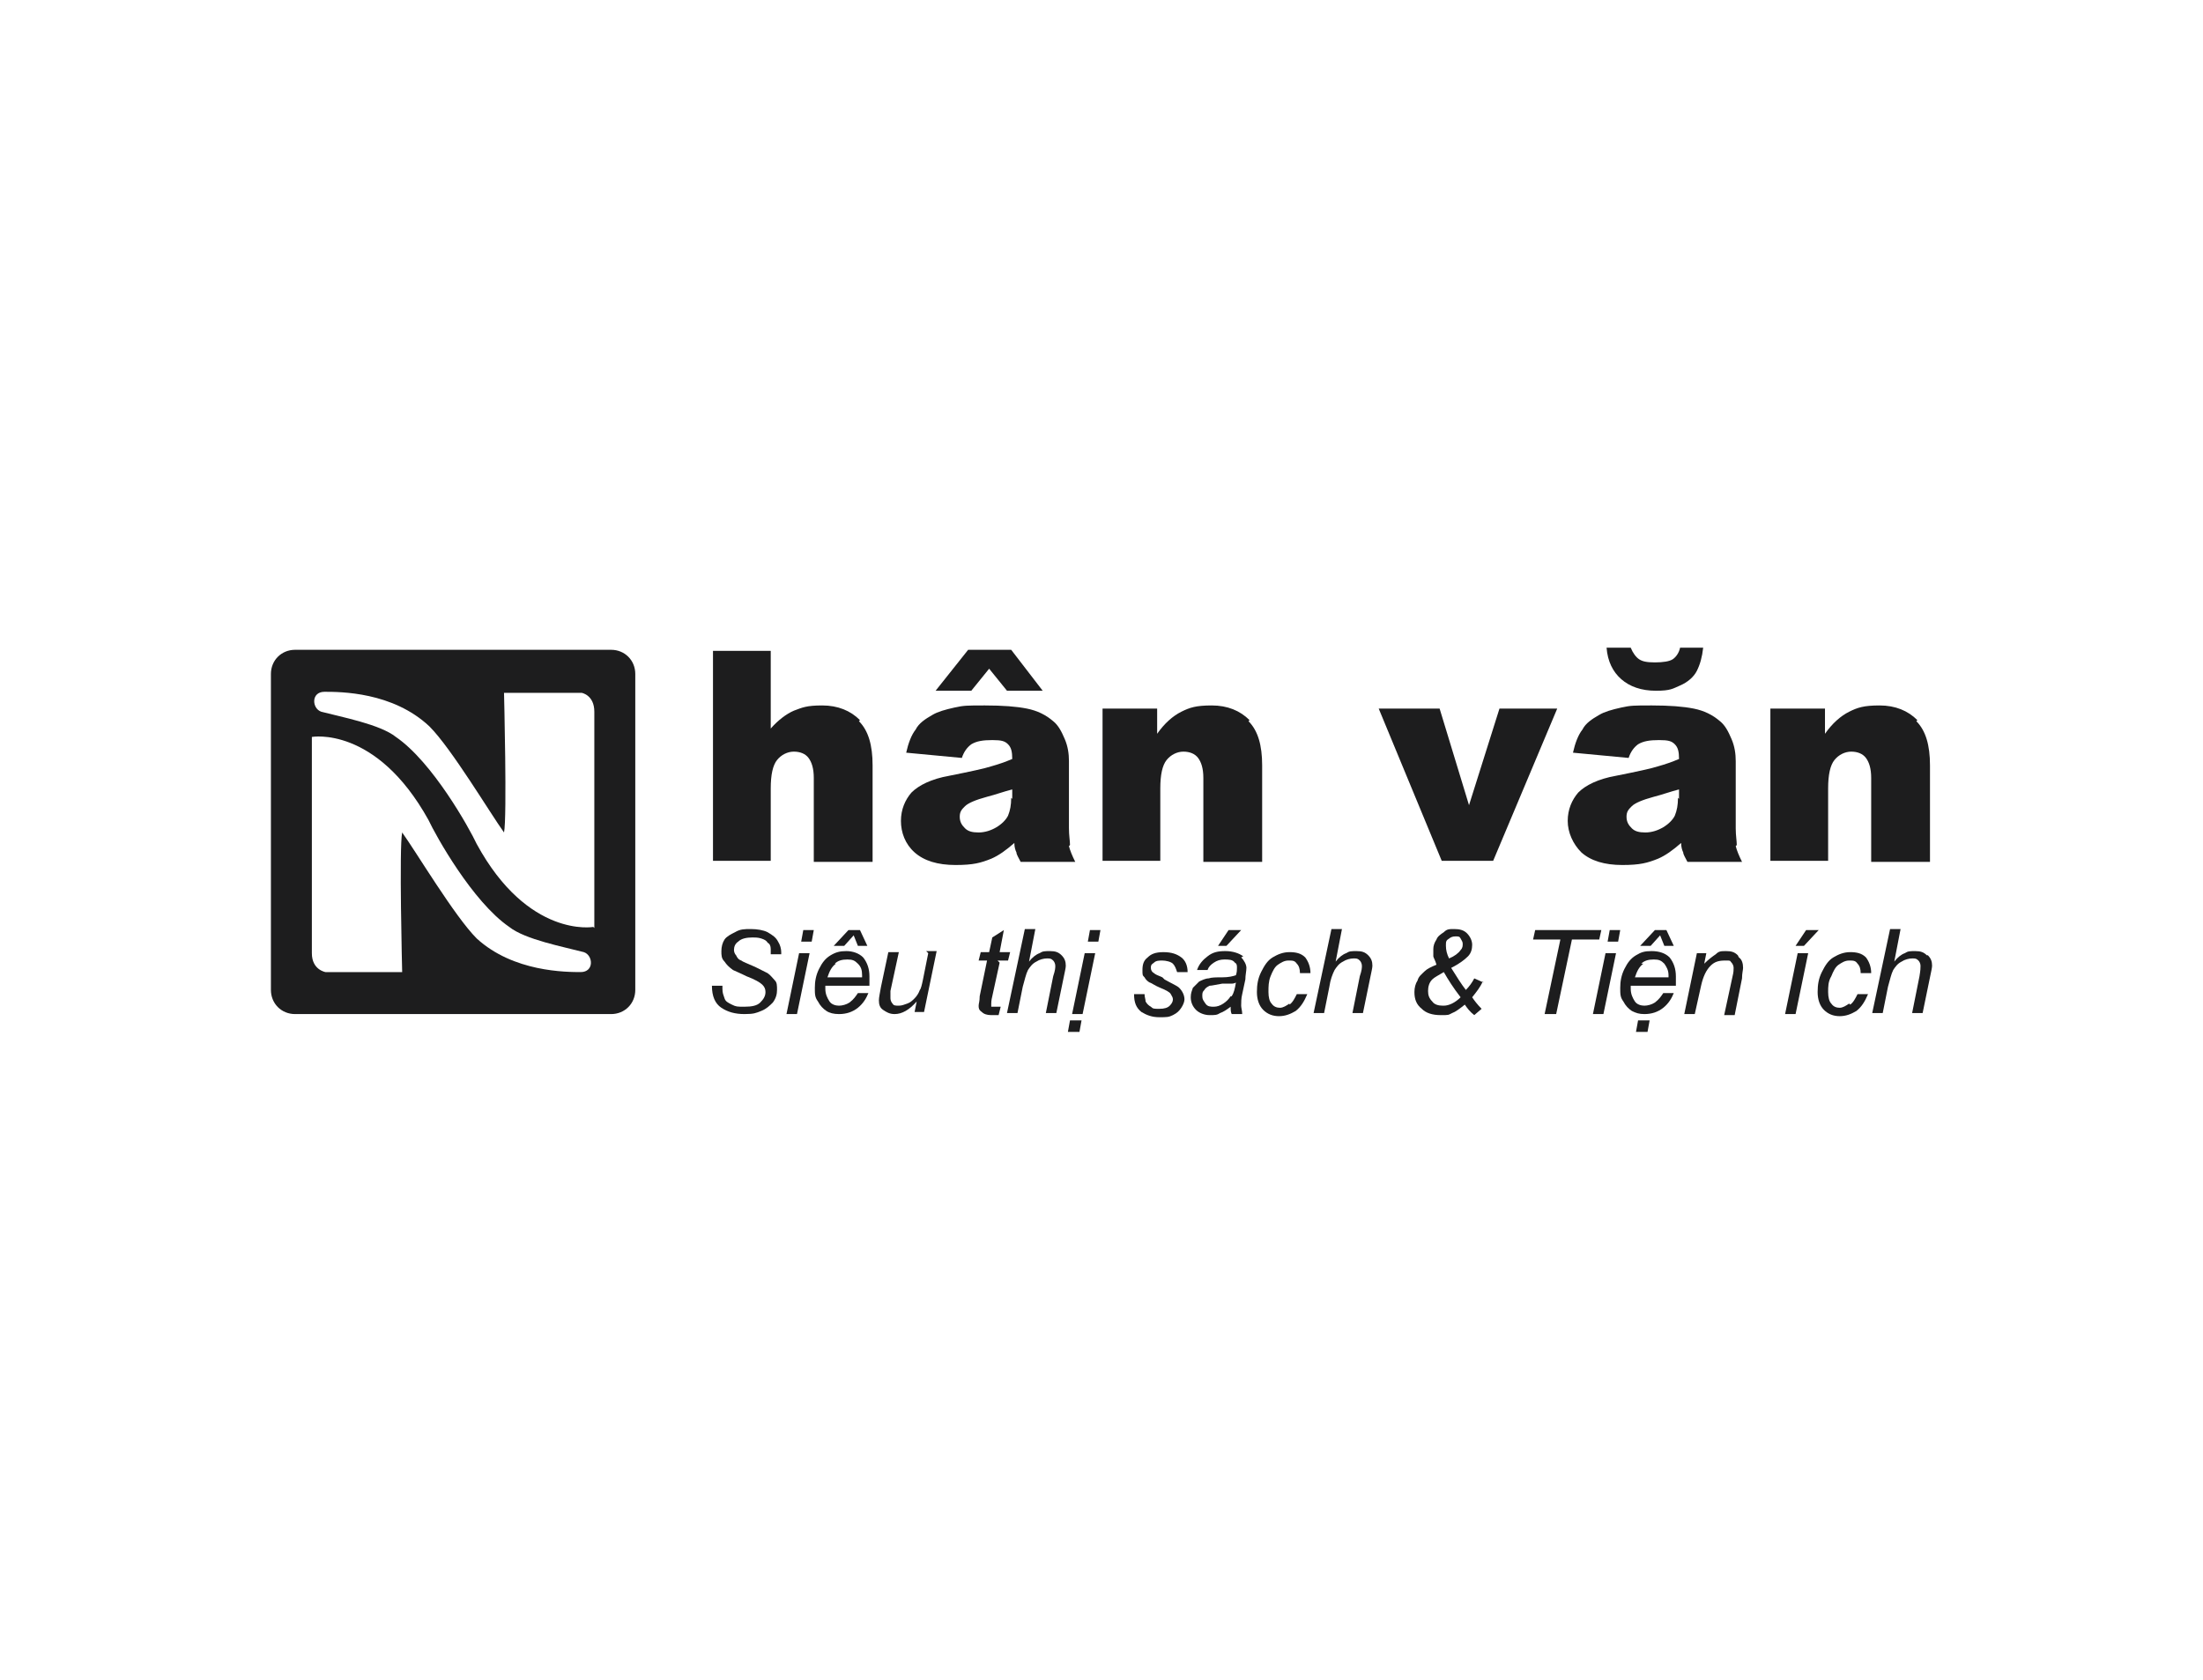 <?xml version="1.0" encoding="UTF-8"?><svg id="Layer_1" xmlns="http://www.w3.org/2000/svg" width="209.8" height="160" viewBox="0 0 209.8 160"><defs><style>.cls-1,.cls-2{fill:#1d1d1e;}.cls-2{fill-rule:evenodd;}</style></defs><path class="cls-2" d="M58.2,61.9h-30.1c-1.3,0-2.3,1-2.3,2.3v30.1c0,1.3,1,2.3,2.3,2.3h30.1c1.3,0,2.3-1,2.3-2.3v-30.1c0-1.3-1-2.3-2.3-2.3ZM55.4,92.6c-1.5,0-6.5,0-10-3.2-2.1-2.1-5.8-8.3-7.1-10.1-.3,1.4,0,13.3,0,13.3h-7.3c0,0-1.3-.2-1.3-1.8s0-20.6,0-20.6c0,0,6.1-1.1,11.1,7.9.7,1.5,4.2,7.8,7.7,10.2,1.5,1.2,5.2,1.9,7.1,2.4.9.3,1,1.9-.3,1.9ZM56.5,88.3s-6.2,1.1-11.1-7.9c-.7-1.5-4.2-7.8-7.7-10.2-1.5-1.2-5.2-1.9-7.1-2.4-.9-.3-1-1.9.3-1.9,1.5,0,6.5,0,10,3.3,2.1,2.1,5.8,8.3,7.1,10.1.3-1.4,0-13.3,0-13.3h7.4c0,0,1.2.2,1.2,1.8s0,20.6,0,20.6Z"/><path class="cls-1" d="M81.9,68.6c-.9-.9-2.1-1.4-3.6-1.4s-1.9.2-2.7.5c-.7.3-1.5.9-2.2,1.7v-7.4h-5.5v20h5.5v-6.9c0-1.3.2-2.2.6-2.7.4-.5,1-.8,1.6-.8s1.1.2,1.4.6c.3.4.5,1,.5,1.9v8h5.6v-9.2c0-1.9-.4-3.3-1.3-4.2Z"/><path class="cls-1" d="M101.9,80.5c0-.4-.1-.9-.1-1.6v-6.4c0-.7-.1-1.4-.4-2.1-.3-.7-.6-1.3-1.1-1.7-.7-.6-1.5-1-2.5-1.2-1-.2-2.3-.3-4-.3s-2,0-2.9.2c-.9.2-1.6.4-2.1.7-.7.4-1.3.8-1.6,1.4-.4.5-.7,1.3-.9,2.2l5.3.5c.2-.6.5-1,.9-1.3.5-.3,1.1-.4,2-.4s1.2.1,1.5.4c.3.3.4.7.4,1.4-.7.3-1.3.5-2,.7-.6.2-2,.5-4,.9-1.7.3-2.9.9-3.6,1.6-.6.7-1,1.6-1,2.7s.4,2.2,1.3,3c.9.8,2.2,1.2,3.9,1.2s2.4-.2,3.4-.6c.7-.3,1.4-.8,2.2-1.5,0,.4.1.7.2.9,0,.2.2.5.4.9h5.2c-.3-.6-.5-1.1-.6-1.5ZM96.3,76c0,.7-.1,1.2-.3,1.7-.2.4-.6.8-1.1,1.1-.5.3-1.1.5-1.7.5s-1-.1-1.3-.4c-.3-.3-.5-.6-.5-1.1s.2-.7.5-1c.3-.3,1-.6,2.1-.9.8-.2,1.6-.5,2.4-.7v.9ZM96.1,61.9h-3.9l-3.1,3.9h3.4l1.7-2.1,1.7,2.1h3.4l-3-3.9Z"/><path class="cls-1" d="M119,68.6c-.9-.9-2.1-1.4-3.6-1.4s-2.1.2-2.9.6-1.6,1.1-2.3,2.1v-2.4h-5.2v14.5h5.5v-6.9c0-1.3.2-2.2.6-2.7.4-.5,1-.8,1.6-.8s1.1.2,1.4.6c.3.4.5,1,.5,1.9v8h5.6v-9.2c0-1.9-.4-3.3-1.3-4.2Z"/><path class="cls-1" d="M142.8,67.5l-2.9,9.2-2.8-9.2h-5.8l6,14.5h4.9l6.1-14.5h-5.6Z"/><path class="cls-1" d="M165.4,80.5c0-.4-.1-.9-.1-1.6v-6.4c0-.7-.1-1.4-.4-2.1-.3-.7-.6-1.3-1.1-1.7-.7-.6-1.5-1-2.5-1.2-1-.2-2.3-.3-4-.3s-2,0-2.9.2c-.9.2-1.6.4-2.1.7-.7.4-1.3.8-1.6,1.4-.4.5-.7,1.3-.9,2.2l5.3.5c.2-.6.5-1,.9-1.3.5-.3,1.1-.4,2-.4s1.2.1,1.5.4c.3.3.4.7.4,1.4-.7.3-1.3.5-2,.7-.6.2-2,.5-4,.9-1.7.3-2.9.9-3.6,1.6-.6.7-1,1.6-1,2.7s.5,2.2,1.3,3c.9.8,2.2,1.2,3.9,1.2s2.4-.2,3.4-.6c.7-.3,1.4-.8,2.2-1.5,0,.4.1.7.2.9,0,.2.2.5.4.9h5.2c-.3-.6-.5-1.1-.6-1.5ZM159.8,76c0,.7-.1,1.2-.3,1.7-.2.4-.6.8-1.1,1.1-.5.3-1.1.5-1.7.5s-1-.1-1.3-.4c-.3-.3-.5-.6-.5-1.1s.2-.7.5-1c.3-.3,1-.6,2.1-.9.8-.2,1.6-.5,2.4-.7v.9ZM160,61.7c-.1.5-.4.9-.7,1.1-.3.2-.9.3-1.7.3s-1.2-.1-1.5-.3c-.3-.2-.6-.6-.8-1.1h-2.3c.1,1.3.6,2.3,1.4,3,.8.7,1.9,1.1,3.3,1.1s1.6-.2,2.3-.5c.7-.3,1.3-.8,1.6-1.4.3-.6.5-1.3.6-2.2h-2.2Z"/><path class="cls-1" d="M182.6,68.6c-.9-.9-2.1-1.4-3.6-1.4s-2.1.2-2.9.6-1.6,1.1-2.3,2.1v-2.4h-5.2v14.5h5.5v-6.9c0-1.3.2-2.2.6-2.7.4-.5,1-.8,1.6-.8s1.1.2,1.4.6c.3.4.5,1,.5,1.9v8h5.6v-9.2c0-1.9-.4-3.3-1.3-4.2Z"/><path class="cls-1" d="M71.6,89.3c.3,0,.6,0,.9.1s.5.2.6.4c.2.1.3.3.3.6,0,.1,0,.3,0,.5h1c0-.2,0-.2,0-.2,0-.3-.1-.7-.3-1-.2-.4-.5-.6-1-.9-.4-.2-1-.3-1.6-.3s-1,0-1.5.3c-.4.2-.8.4-1,.7-.2.3-.3.7-.3,1.1s0,.7.3,1c.2.3.4.5.8.8.2.1.7.3,1.3.6.8.3,1.3.6,1.5.8.2.2.3.4.3.7,0,.4-.2.7-.5,1-.3.3-.8.4-1.5.4s-.8,0-1.2-.2-.6-.3-.7-.6c-.1-.3-.2-.5-.2-.9v-.3s-1,0-1,0c0,1,.3,1.7.9,2.1.6.4,1.3.6,2.2.6s1.1-.1,1.6-.3c.5-.2.8-.5,1.1-.8.3-.4.4-.8.4-1.2s0-.7-.2-.9-.4-.5-.7-.7c-.2-.1-.6-.3-1.2-.6-.7-.3-1.2-.5-1.3-.6-.3-.1-.4-.3-.5-.5-.1-.1-.2-.3-.2-.5,0-.3.1-.6.4-.8.3-.3.8-.4,1.4-.4Z"/><path class="cls-1" d="M76.1,90.8l-1.2,5.8h1l1.2-5.8h-1ZM76.5,88.6l-.2,1.1h1l.2-1.1h-1Z"/><path class="cls-1" d="M82.8,93.9c0-.3,0-.6,0-.9,0-.7-.2-1.3-.6-1.8-.4-.4-1-.6-1.6-.6s-1,.1-1.5.4c-.5.3-.8.7-1.1,1.3-.3.6-.4,1.2-.4,1.8s0,.9.3,1.3c.2.4.5.7.8.9.3.2.7.3,1.2.3.7,0,1.3-.2,1.8-.6.5-.4.8-.9,1-1.4h-1c-.2.3-.4.6-.8.9-.3.2-.7.3-1,.3s-.7-.1-.9-.4c-.2-.3-.4-.7-.4-1.2s0-.2,0-.3h4.3ZM79.5,91.8c.3-.3.7-.4,1.2-.4s.7.1,1,.4.4.6.4,1.1v.2h-3.3c.2-.6.4-1,.8-1.3ZM81.9,88.6h-1.1l-1.4,1.5h1l.9-1,.4,1h.9l-.7-1.5Z"/><path class="cls-1" d="M88.4,90.8l-.5,2.5c-.1.5-.2.9-.3,1-.1.3-.3.6-.5.8-.2.2-.4.4-.7.5s-.5.2-.8.2-.5,0-.6-.2c-.1-.1-.2-.3-.2-.5s0-.4,0-.7l.8-3.7h-1l-.7,3.3c-.1.6-.2,1-.2,1.3,0,.4.1.7.4.9s.6.4,1.1.4c.7,0,1.4-.4,2.1-1.2l-.2,1h.9l1.2-5.8h-1Z"/><path class="cls-1" d="M95,91.5h1l.2-.8h-1l.4-2.1-1.1.7-.3,1.4h-.8l-.2.8h.8l-.7,3.4c0,.5-.1.7-.1.9,0,.2,0,.4.3.6.2.2.5.3.9.3s.5,0,.7,0l.2-.8c-.2,0-.4,0-.6,0s-.3,0-.3,0c0,0,0-.2,0-.3s0-.3.1-.7l.7-3.2Z"/><path class="cls-1" d="M101.1,91c-.3-.3-.6-.4-1.1-.4s-.7,0-1,.2c-.3.1-.7.4-1,.8l.6-3.1h-1l-1.7,8h1l.5-2.5c.2-.7.3-1.2.5-1.6.2-.3.4-.6.8-.8.3-.2.7-.3,1-.3s.4,0,.6.2c.1.1.2.3.2.5s0,.4-.2,1l-.7,3.5h1l.7-3.4c.1-.5.2-.9.2-1.1,0-.4-.1-.7-.4-1Z"/><path class="cls-1" d="M101.9,97.2l-.2,1.1h1.1l.2-1.1h-1.1ZM103.3,90.8l-1.2,5.8h1l1.2-5.8h-1ZM103.8,88.6l-.2,1.1h1l.2-1.1h-1Z"/><path class="cls-1" d="M110.7,93.1c-.5-.2-.7-.3-.8-.4-.2-.1-.3-.3-.3-.5s0-.3.3-.5c.2-.2.5-.2.8-.2s.8.1,1,.3.3.5.4.8h1c0-.6-.2-1.1-.6-1.4-.4-.3-.9-.5-1.7-.5s-1.2.2-1.5.5c-.4.3-.5.7-.5,1.2s0,.5.2.7c.1.2.3.4.5.5.1,0,.5.3,1,.5.5.2.9.4,1,.6.1.2.2.3.2.5s-.1.4-.3.6c-.2.2-.5.3-1,.3s-.6,0-.8-.2c-.2-.1-.4-.3-.5-.5,0-.2-.1-.4-.1-.7h-1c0,.8.2,1.3.7,1.7.5.3,1,.5,1.7.5s.9,0,1.3-.2c.4-.2.6-.4.8-.7.2-.3.3-.6.3-.8,0-.4-.2-.8-.5-1.1-.2-.2-.7-.4-1.4-.8Z"/><path class="cls-1" d="M118.4,91.1c-.4-.3-1-.5-1.7-.5s-1.2.1-1.7.5c-.4.3-.8.7-1,1.3h1c.1-.3.3-.5.6-.7.3-.2.6-.3,1-.3s.8,0,1,.3c.2.1.2.3.2.5s0,.4-.1.7c-.3.1-.7.2-1.3.2-.6,0-1,0-1.3.1-.3,0-.7.2-.9.3-.2.2-.4.4-.6.6-.1.3-.2.5-.2.9,0,.5.2.9.5,1.2.3.3.8.5,1.3.5s.7,0,1-.2c.3-.1.6-.3,1-.6,0,.3,0,.5.1.7h1c0-.3-.1-.6-.1-.8,0-.3,0-.7.1-1.1l.3-1.4c0-.4.1-.8.1-1.1s-.2-.7-.5-1ZM117.2,94.9c-.2.3-.4.5-.7.7-.3.2-.6.3-.9.3s-.6,0-.8-.3-.3-.4-.3-.7,0-.4.2-.6c.1-.2.3-.3.5-.4.2,0,.6-.1,1.2-.2.4,0,.6,0,.8,0,.2,0,.3,0,.5-.1-.1.6-.2,1-.4,1.3ZM117,88.6l-1,1.5h.8l1.4-1.5h-1.2Z"/><path class="cls-1" d="M122.8,95.6c-.3.2-.6.4-.9.4s-.6-.1-.8-.4c-.2-.2-.3-.6-.3-1.1s0-1,.2-1.5c.2-.5.4-.9.7-1.1.3-.2.6-.4,1-.4s.6,0,.8.3c.2.2.3.5.3.9h1c0-.6-.2-1.1-.5-1.5-.4-.4-.9-.5-1.5-.5s-1.1.2-1.6.5c-.5.3-.8.8-1.1,1.4-.3.6-.4,1.2-.4,1.9s.2,1.3.6,1.7c.4.4.9.6,1.5.6s1.1-.2,1.6-.5c.5-.4.8-.9,1.1-1.6h-1c-.2.4-.4.8-.7,1Z"/><path class="cls-1" d="M130.3,91c-.3-.3-.6-.4-1.1-.4s-.7,0-1,.2c-.3.1-.7.4-1,.8l.6-3.1h-1l-1.7,8h1l.5-2.5c.1-.7.3-1.2.5-1.6.2-.3.4-.6.8-.8.3-.2.7-.3,1-.3s.4,0,.6.2c.1.1.2.3.2.5s0,.4-.2,1l-.7,3.5h1l.7-3.4c.1-.5.2-.9.2-1.1,0-.4-.1-.7-.4-1Z"/><path class="cls-1" d="M141.3,93.6l-.9-.4c-.2.4-.5.8-.8,1.1-.4-.5-.9-1.3-1.4-2.1.8-.4,1.3-.8,1.6-1.1.3-.3.4-.7.4-1.1s-.2-.8-.5-1.1c-.3-.3-.7-.4-1.2-.4s-.7,0-1,.3c-.3.2-.6.4-.7.7-.2.3-.3.6-.3.9s0,.5,0,.7c0,.1.2.4.3.8-.5.2-.9.4-1.1.6-.3.3-.6.5-.7.9-.2.3-.3.7-.3,1.1,0,.7.2,1.2.7,1.6.4.4,1,.6,1.8.6s.7,0,1.1-.2c.3-.1.7-.4,1.2-.8.2.3.5.7.9,1l.7-.6c-.4-.4-.7-.8-.9-1.1.4-.5.8-1,1-1.5ZM137.9,89.5c.2-.2.4-.3.7-.3s.4,0,.5.2.2.3.2.5,0,.4-.2.6c-.2.3-.6.6-1.1.8-.2-.4-.3-.8-.3-1.2s0-.5.3-.7ZM137.4,95.8c-.4,0-.8-.1-1-.4-.3-.3-.4-.6-.4-1s.1-.8.4-1.1c.2-.2.6-.4,1.1-.7.4.7.9,1.5,1.6,2.4-.5.5-1.1.8-1.6.8Z"/><path class="cls-1" d="M146.2,88.6l-.2.9h2.6l-1.5,7.1h1.1l1.5-7.1h2.6l.2-.9h-6.3Z"/><path class="cls-1" d="M152.9,90.8l-1.2,5.8h1l1.2-5.8h-1ZM153.3,88.6l-.2,1.1h1l.2-1.1h-1Z"/><path class="cls-1" d="M159.6,93.9c0-.3,0-.6,0-.9,0-.7-.2-1.3-.6-1.8-.4-.4-1-.6-1.7-.6s-1,.1-1.5.4c-.5.3-.8.7-1.1,1.3-.3.6-.4,1.2-.4,1.8s0,.9.3,1.3c.2.4.5.7.8.9.4.2.7.3,1.2.3.7,0,1.3-.2,1.8-.6.5-.4.8-.9,1-1.4h-1c-.2.3-.4.6-.8.9-.3.2-.7.3-1,.3s-.7-.1-.9-.4c-.2-.3-.4-.7-.4-1.2s0-.2,0-.3h4.3ZM156.3,91.8c.3-.3.7-.4,1.2-.4s.7.1,1,.4c.2.3.4.6.4,1.1s0,.1,0,.2h-3.2c.2-.6.4-1,.8-1.3ZM156,97.2l-.2,1.1h1.1l.2-1.1h-1.1ZM158.7,88.6h-1.1l-1.4,1.5h1l.9-1,.4,1h.9l-.7-1.5Z"/><path class="cls-1" d="M165.5,91c-.3-.3-.6-.4-1.1-.4s-.7,0-1,.3c-.3.2-.7.5-1.1.9l.2-1h-.9l-1.2,5.8h1l.6-2.7c.2-.9.5-1.5.9-1.9.4-.4.8-.5,1.4-.5s.4,0,.6.2c.1.1.2.3.2.5s0,.4-.1.8l-.8,3.7h1l.7-3.5c0-.5.1-.8.1-1,0-.4-.1-.8-.4-1Z"/><path class="cls-1" d="M171.2,90.8l-1.2,5.8h1l1.2-5.8h-1ZM172,88.6l-1,1.5h.8l1.4-1.5h-1.2Z"/><path class="cls-1" d="M176.1,95.6c-.3.2-.6.4-.9.4s-.6-.1-.8-.4c-.2-.2-.3-.6-.3-1.1s0-1,.3-1.5c.2-.5.4-.9.7-1.1.3-.2.6-.4,1-.4s.6,0,.8.3c.2.2.3.5.3.9h1c0-.6-.2-1.1-.5-1.5-.4-.4-.9-.5-1.5-.5s-1.1.2-1.6.5c-.5.3-.8.8-1.1,1.4-.3.6-.4,1.2-.4,1.9s.2,1.3.6,1.7c.4.4.9.6,1.5.6s1.1-.2,1.6-.5c.5-.4.8-.9,1.1-1.6h-1c-.2.4-.4.8-.7,1Z"/><path class="cls-1" d="M183.5,91c-.3-.3-.6-.4-1.1-.4s-.7,0-1,.2c-.3.1-.7.4-1,.8l.6-3.1h-1l-1.7,8h1l.5-2.5c.2-.7.3-1.2.5-1.6.2-.3.4-.6.8-.8.3-.2.7-.3,1-.3s.4,0,.6.2c.1.1.2.3.2.5s0,.4-.1,1l-.7,3.5h1l.7-3.4c.1-.5.2-.9.2-1.1,0-.4-.1-.7-.4-1Z"/></svg>